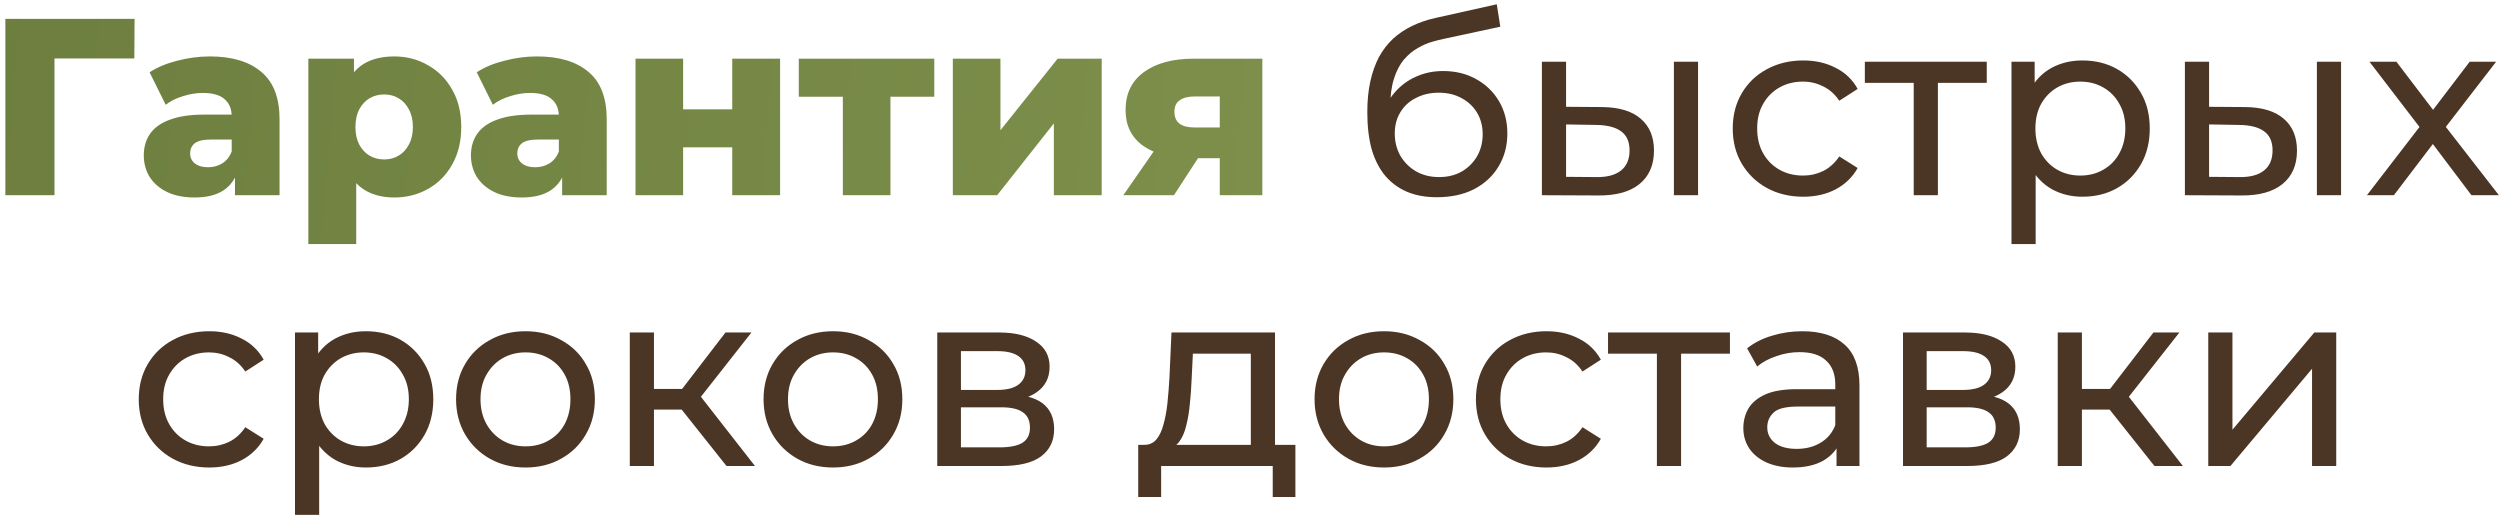 <?xml version="1.0" encoding="UTF-8"?> <svg xmlns="http://www.w3.org/2000/svg" width="397" height="82" viewBox="0 0 397 82" fill="none"><path d="M0.852 31V3H21.372L21.332 9.28H6.892L8.652 7.52V31H0.852ZM37.314 31V26.96L36.794 25.96V18.52C36.794 17.32 36.421 16.4 35.674 15.76C34.954 15.093 33.794 14.76 32.194 14.76C31.154 14.76 30.101 14.933 29.034 15.28C27.967 15.6 27.061 16.053 26.314 16.64L23.754 11.48C24.981 10.68 26.447 10.067 28.154 9.64C29.887 9.187 31.607 8.96 33.314 8.96C36.834 8.96 39.554 9.773 41.474 11.4C43.421 13 44.394 15.52 44.394 18.96V31H37.314ZM30.914 31.36C29.181 31.36 27.714 31.067 26.514 30.48C25.314 29.893 24.394 29.093 23.754 28.08C23.141 27.067 22.834 25.933 22.834 24.68C22.834 23.347 23.167 22.2 23.834 21.24C24.527 20.253 25.581 19.507 26.994 19C28.407 18.467 30.234 18.2 32.474 18.2H37.594V22.16H33.514C32.287 22.16 31.421 22.36 30.914 22.76C30.434 23.16 30.194 23.693 30.194 24.36C30.194 25.027 30.447 25.56 30.954 25.96C31.461 26.36 32.154 26.56 33.034 26.56C33.861 26.56 34.607 26.36 35.274 25.96C35.967 25.533 36.474 24.893 36.794 24.04L37.834 26.84C37.434 28.333 36.647 29.467 35.474 30.24C34.327 30.987 32.807 31.36 30.914 31.36ZM62.606 31.36C60.766 31.36 59.193 30.96 57.886 30.16C56.58 29.333 55.58 28.107 54.886 26.48C54.22 24.827 53.886 22.72 53.886 20.16C53.886 17.573 54.206 15.467 54.846 13.84C55.486 12.187 56.446 10.96 57.726 10.16C59.033 9.36 60.66 8.96 62.606 8.96C64.58 8.96 66.366 9.427 67.966 10.36C69.593 11.267 70.873 12.56 71.806 14.24C72.766 15.893 73.246 17.867 73.246 20.16C73.246 22.453 72.766 24.44 71.806 26.12C70.873 27.8 69.593 29.093 67.966 30C66.366 30.907 64.58 31.36 62.606 31.36ZM48.966 38.76V9.32H56.206V13L56.166 20.16L56.566 27.36V38.76H48.966ZM61.006 25.32C61.86 25.32 62.62 25.12 63.286 24.72C63.98 24.32 64.526 23.733 64.926 22.96C65.353 22.187 65.566 21.253 65.566 20.16C65.566 19.067 65.353 18.133 64.926 17.36C64.526 16.587 63.98 16 63.286 15.6C62.62 15.2 61.86 15 61.006 15C60.153 15 59.38 15.2 58.686 15.6C58.02 16 57.473 16.587 57.046 17.36C56.646 18.133 56.446 19.067 56.446 20.16C56.446 21.253 56.646 22.187 57.046 22.96C57.473 23.733 58.02 24.32 58.686 24.72C59.38 25.12 60.153 25.32 61.006 25.32ZM89.267 31V26.96L88.747 25.96V18.52C88.747 17.32 88.374 16.4 87.627 15.76C86.907 15.093 85.747 14.76 84.147 14.76C83.107 14.76 82.054 14.933 80.987 15.28C79.921 15.6 79.014 16.053 78.267 16.64L75.707 11.48C76.934 10.68 78.4 10.067 80.107 9.64C81.841 9.187 83.561 8.96 85.267 8.96C88.787 8.96 91.507 9.773 93.427 11.4C95.374 13 96.347 15.52 96.347 18.96V31H89.267ZM82.867 31.36C81.134 31.36 79.667 31.067 78.467 30.48C77.267 29.893 76.347 29.093 75.707 28.08C75.094 27.067 74.787 25.933 74.787 24.68C74.787 23.347 75.121 22.2 75.787 21.24C76.481 20.253 77.534 19.507 78.947 19C80.361 18.467 82.187 18.2 84.427 18.2H89.547V22.16H85.467C84.24 22.16 83.374 22.36 82.867 22.76C82.387 23.16 82.147 23.693 82.147 24.36C82.147 25.027 82.4 25.56 82.907 25.96C83.414 26.36 84.107 26.56 84.987 26.56C85.814 26.56 86.561 26.36 87.227 25.96C87.921 25.533 88.427 24.893 88.747 24.04L89.787 26.84C89.387 28.333 88.6 29.467 87.427 30.24C86.281 30.987 84.76 31.36 82.867 31.36ZM100.919 31V9.32H108.479V17.36H116.279V9.32H123.879V31H116.279V23.4H108.479V31H100.919ZM133.845 31V13.68L135.485 15.36H126.845V9.32H148.365V15.36H139.725L141.405 13.68V31H133.845ZM151.31 31V9.32H158.87V20.68L167.95 9.32H174.95V31H167.35V19.6L158.35 31H151.31ZM193.7 31V23.96L194.7 25.12H189.18C185.953 25.12 183.407 24.467 181.54 23.16C179.673 21.827 178.74 19.933 178.74 17.48C178.74 14.867 179.713 12.853 181.66 11.44C183.607 10.027 186.233 9.32 189.54 9.32H200.46V31H193.7ZM178.38 31L184.1 22.76H191.78L186.42 31H178.38ZM193.7 21.68V13.44L194.7 15.32H189.7C188.687 15.32 187.9 15.52 187.34 15.92C186.78 16.293 186.5 16.907 186.5 17.76C186.5 19.413 187.553 20.24 189.66 20.24H194.7L193.7 21.68Z" fill="url(#paint0_linear_2324_7)"></path><path d="M228.168 31.32C226.408 31.32 224.848 31.04 223.488 30.48C222.155 29.92 221.008 29.093 220.048 28C219.088 26.88 218.355 25.48 217.848 23.8C217.368 22.093 217.128 20.093 217.128 17.8C217.128 15.987 217.288 14.36 217.608 12.92C217.928 11.48 218.382 10.2 218.968 9.08C219.582 7.96 220.328 6.987 221.208 6.16C222.115 5.333 223.128 4.653 224.248 4.12C225.395 3.56 226.648 3.133 228.008 2.84L237.688 0.68L238.248 4.24L229.328 6.16C228.795 6.267 228.155 6.427 227.408 6.64C226.662 6.853 225.902 7.187 225.128 7.64C224.355 8.067 223.635 8.667 222.968 9.44C222.302 10.213 221.768 11.227 221.368 12.48C220.968 13.707 220.768 15.227 220.768 17.04C220.768 17.547 220.782 17.933 220.808 18.2C220.835 18.467 220.862 18.733 220.888 19C220.942 19.267 220.982 19.667 221.008 20.2L219.408 18.56C219.835 17.093 220.515 15.813 221.448 14.72C222.382 13.627 223.502 12.787 224.808 12.2C226.142 11.587 227.595 11.28 229.168 11.28C231.142 11.28 232.888 11.707 234.408 12.56C235.955 13.413 237.168 14.587 238.048 16.08C238.928 17.573 239.368 19.28 239.368 21.2C239.368 23.147 238.902 24.893 237.968 26.44C237.062 27.96 235.768 29.16 234.088 30.04C232.408 30.893 230.435 31.32 228.168 31.32ZM228.528 28.12C229.888 28.12 231.088 27.827 232.128 27.24C233.168 26.627 233.982 25.813 234.568 24.8C235.155 23.76 235.448 22.6 235.448 21.32C235.448 20.04 235.155 18.907 234.568 17.92C233.982 16.933 233.168 16.16 232.128 15.6C231.088 15.013 229.862 14.72 228.448 14.72C227.115 14.72 225.915 15 224.848 15.56C223.782 16.093 222.955 16.853 222.368 17.84C221.782 18.8 221.488 19.92 221.488 21.2C221.488 22.48 221.782 23.653 222.368 24.72C222.982 25.76 223.808 26.587 224.848 27.2C225.915 27.813 227.142 28.12 228.528 28.12ZM265.813 31V9.8H269.653V31H265.813ZM254.413 17C257.106 17.027 259.146 17.64 260.533 18.84C261.946 20.04 262.653 21.733 262.653 23.92C262.653 26.213 261.879 27.987 260.333 29.24C258.813 30.467 256.626 31.067 253.773 31.04L244.853 31V9.8H248.693V16.96L254.413 17ZM253.493 28.12C255.199 28.147 256.506 27.8 257.413 27.08C258.319 26.36 258.773 25.293 258.773 23.88C258.773 22.493 258.319 21.48 257.413 20.84C256.533 20.2 255.226 19.867 253.493 19.84L248.693 19.76V28.08L253.493 28.12ZM286.358 31.24C284.198 31.24 282.265 30.773 280.558 29.84C278.878 28.907 277.558 27.627 276.598 26C275.638 24.373 275.158 22.507 275.158 20.4C275.158 18.293 275.638 16.427 276.598 14.8C277.558 13.173 278.878 11.907 280.558 11C282.265 10.067 284.198 9.6 286.358 9.6C288.278 9.6 289.985 9.987 291.478 10.76C292.998 11.507 294.172 12.627 294.998 14.12L292.078 16C291.385 14.96 290.532 14.2 289.518 13.72C288.532 13.213 287.465 12.96 286.318 12.96C284.932 12.96 283.692 13.267 282.598 13.88C281.505 14.493 280.638 15.36 279.998 16.48C279.358 17.573 279.038 18.88 279.038 20.4C279.038 21.92 279.358 23.24 279.998 24.36C280.638 25.48 281.505 26.347 282.598 26.96C283.692 27.573 284.932 27.88 286.318 27.88C287.465 27.88 288.532 27.64 289.518 27.16C290.532 26.653 291.385 25.88 292.078 24.84L294.998 26.68C294.172 28.147 292.998 29.28 291.478 30.08C289.985 30.853 288.278 31.24 286.358 31.24ZM303.897 31V12.16L304.857 13.16H296.137V9.8H315.497V13.16H306.817L307.737 12.16V31H303.897ZM330.663 31.24C328.903 31.24 327.29 30.84 325.823 30.04C324.383 29.213 323.223 28 322.343 26.4C321.49 24.8 321.063 22.8 321.063 20.4C321.063 18 321.476 16 322.303 14.4C323.156 12.8 324.303 11.6 325.743 10.8C327.21 10 328.85 9.6 330.663 9.6C332.743 9.6 334.583 10.053 336.183 10.96C337.783 11.867 339.05 13.133 339.983 14.76C340.916 16.36 341.383 18.24 341.383 20.4C341.383 22.56 340.916 24.453 339.983 26.08C339.05 27.707 337.783 28.973 336.183 29.88C334.583 30.787 332.743 31.24 330.663 31.24ZM319.423 38.76V9.8H323.103V15.52L322.863 20.44L323.263 25.36V38.76H319.423ZM330.343 27.88C331.703 27.88 332.916 27.573 333.983 26.96C335.076 26.347 335.93 25.48 336.543 24.36C337.183 23.213 337.503 21.893 337.503 20.4C337.503 18.88 337.183 17.573 336.543 16.48C335.93 15.36 335.076 14.493 333.983 13.88C332.916 13.267 331.703 12.96 330.343 12.96C329.01 12.96 327.796 13.267 326.703 13.88C325.636 14.493 324.783 15.36 324.143 16.48C323.53 17.573 323.223 18.88 323.223 20.4C323.223 21.893 323.53 23.213 324.143 24.36C324.783 25.48 325.636 26.347 326.703 26.96C327.796 27.573 329.01 27.88 330.343 27.88ZM367.922 31V9.8H371.762V31H367.922ZM356.522 17C359.216 17.027 361.256 17.64 362.642 18.84C364.056 20.04 364.762 21.733 364.762 23.92C364.762 26.213 363.989 27.987 362.442 29.24C360.922 30.467 358.736 31.067 355.882 31.04L346.962 31V9.8H350.802V16.96L356.522 17ZM355.602 28.12C357.309 28.147 358.616 27.8 359.522 27.08C360.429 26.36 360.882 25.293 360.882 23.88C360.882 22.493 360.429 21.48 359.522 20.84C358.642 20.2 357.336 19.867 355.602 19.84L350.802 19.76V28.08L355.602 28.12ZM375.868 31L384.988 19.16L384.948 21.12L376.268 9.8H380.548L387.188 18.52H385.548L392.188 9.8H396.388L387.588 21.2L387.628 19.16L396.828 31H392.468L385.468 21.72L387.028 21.96L380.148 31H375.868ZM33.233 74.24C31.073 74.24 29.14 73.773 27.433 72.84C25.753 71.907 24.433 70.627 23.473 69C22.513 67.373 22.033 65.507 22.033 63.4C22.033 61.293 22.513 59.427 23.473 57.8C24.433 56.173 25.753 54.907 27.433 54C29.14 53.067 31.073 52.6 33.233 52.6C35.153 52.6 36.86 52.987 38.353 53.76C39.873 54.507 41.047 55.627 41.873 57.12L38.953 59C38.26 57.96 37.407 57.2 36.393 56.72C35.407 56.213 34.34 55.96 33.193 55.96C31.807 55.96 30.567 56.267 29.473 56.88C28.38 57.493 27.513 58.36 26.873 59.48C26.233 60.573 25.913 61.88 25.913 63.4C25.913 64.92 26.233 66.24 26.873 67.36C27.513 68.48 28.38 69.347 29.473 69.96C30.567 70.573 31.807 70.88 33.193 70.88C34.34 70.88 35.407 70.64 36.393 70.16C37.407 69.653 38.26 68.88 38.953 67.84L41.873 69.68C41.047 71.147 39.873 72.28 38.353 73.08C36.86 73.853 35.153 74.24 33.233 74.24ZM58.085 74.24C56.325 74.24 54.712 73.84 53.245 73.04C51.805 72.213 50.645 71 49.765 69.4C48.912 67.8 48.485 65.8 48.485 63.4C48.485 61 48.898 59 49.725 57.4C50.578 55.8 51.725 54.6 53.165 53.8C54.632 53 56.272 52.6 58.085 52.6C60.165 52.6 62.005 53.053 63.605 53.96C65.205 54.867 66.472 56.133 67.405 57.76C68.338 59.36 68.805 61.24 68.805 63.4C68.805 65.56 68.338 67.453 67.405 69.08C66.472 70.707 65.205 71.973 63.605 72.88C62.005 73.787 60.165 74.24 58.085 74.24ZM46.845 81.76V52.8H50.525V58.52L50.285 63.44L50.685 68.36V81.76H46.845ZM57.765 70.88C59.125 70.88 60.338 70.573 61.405 69.96C62.498 69.347 63.352 68.48 63.965 67.36C64.605 66.213 64.925 64.893 64.925 63.4C64.925 61.88 64.605 60.573 63.965 59.48C63.352 58.36 62.498 57.493 61.405 56.88C60.338 56.267 59.125 55.96 57.765 55.96C56.432 55.96 55.218 56.267 54.125 56.88C53.058 57.493 52.205 58.36 51.565 59.48C50.952 60.573 50.645 61.88 50.645 63.4C50.645 64.893 50.952 66.213 51.565 67.36C52.205 68.48 53.058 69.347 54.125 69.96C55.218 70.573 56.432 70.88 57.765 70.88ZM83.464 74.24C81.331 74.24 79.437 73.773 77.784 72.84C76.131 71.907 74.824 70.627 73.864 69C72.904 67.347 72.424 65.48 72.424 63.4C72.424 61.293 72.904 59.427 73.864 57.8C74.824 56.173 76.131 54.907 77.784 54C79.437 53.067 81.331 52.6 83.464 52.6C85.571 52.6 87.451 53.067 89.104 54C90.784 54.907 92.091 56.173 93.024 57.8C93.984 59.4 94.464 61.267 94.464 63.4C94.464 65.507 93.984 67.373 93.024 69C92.091 70.627 90.784 71.907 89.104 72.84C87.451 73.773 85.571 74.24 83.464 74.24ZM83.464 70.88C84.824 70.88 86.037 70.573 87.104 69.96C88.197 69.347 89.051 68.48 89.664 67.36C90.277 66.213 90.584 64.893 90.584 63.4C90.584 61.88 90.277 60.573 89.664 59.48C89.051 58.36 88.197 57.493 87.104 56.88C86.037 56.267 84.824 55.96 83.464 55.96C82.104 55.96 80.891 56.267 79.824 56.88C78.757 57.493 77.904 58.36 77.264 59.48C76.624 60.573 76.304 61.88 76.304 63.4C76.304 64.893 76.624 66.213 77.264 67.36C77.904 68.48 78.757 69.347 79.824 69.96C80.891 70.573 82.104 70.88 83.464 70.88ZM115.369 74L107.169 63.68L110.329 61.76L119.889 74H115.369ZM100.009 74V52.8H103.849V74H100.009ZM102.689 65.04V61.76H109.689V65.04H102.689ZM110.649 63.84L107.089 63.36L115.209 52.8H119.329L110.649 63.84ZM132.292 74.24C130.159 74.24 128.266 73.773 126.612 72.84C124.959 71.907 123.652 70.627 122.692 69C121.732 67.347 121.252 65.48 121.252 63.4C121.252 61.293 121.732 59.427 122.692 57.8C123.652 56.173 124.959 54.907 126.612 54C128.266 53.067 130.159 52.6 132.292 52.6C134.399 52.6 136.279 53.067 137.932 54C139.612 54.907 140.919 56.173 141.852 57.8C142.812 59.4 143.292 61.267 143.292 63.4C143.292 65.507 142.812 67.373 141.852 69C140.919 70.627 139.612 71.907 137.932 72.84C136.279 73.773 134.399 74.24 132.292 74.24ZM132.292 70.88C133.652 70.88 134.866 70.573 135.932 69.96C137.026 69.347 137.879 68.48 138.492 67.36C139.106 66.213 139.412 64.893 139.412 63.4C139.412 61.88 139.106 60.573 138.492 59.48C137.879 58.36 137.026 57.493 135.932 56.88C134.866 56.267 133.652 55.96 132.292 55.96C130.932 55.96 129.719 56.267 128.652 56.88C127.586 57.493 126.732 58.36 126.092 59.48C125.452 60.573 125.132 61.88 125.132 63.4C125.132 64.893 125.452 66.213 126.092 67.36C126.732 68.48 127.586 69.347 128.652 69.96C129.719 70.573 130.932 70.88 132.292 70.88ZM148.837 74V52.8H158.677C161.157 52.8 163.104 53.28 164.517 54.24C165.957 55.173 166.677 56.507 166.677 58.24C166.677 59.973 165.997 61.32 164.637 62.28C163.304 63.213 161.531 63.68 159.317 63.68L159.917 62.64C162.451 62.64 164.331 63.107 165.557 64.04C166.784 64.973 167.397 66.347 167.397 68.16C167.397 70 166.704 71.44 165.317 72.48C163.957 73.493 161.864 74 159.037 74H148.837ZM152.597 71.04H158.757C160.357 71.04 161.557 70.8 162.357 70.32C163.157 69.813 163.557 69.013 163.557 67.92C163.557 66.8 163.184 65.987 162.437 65.48C161.717 64.947 160.571 64.68 158.997 64.68H152.597V71.04ZM152.597 61.92H158.357C159.824 61.92 160.931 61.653 161.677 61.12C162.451 60.56 162.837 59.787 162.837 58.8C162.837 57.787 162.451 57.027 161.677 56.52C160.931 56.013 159.824 55.76 158.357 55.76H152.597V61.92ZM198.63 72.2V56.16H189.43L189.23 60.24C189.176 61.573 189.083 62.867 188.95 64.12C188.843 65.347 188.656 66.48 188.39 67.52C188.15 68.56 187.79 69.413 187.31 70.08C186.83 70.747 186.19 71.16 185.39 71.32L181.59 70.64C182.416 70.667 183.083 70.4 183.59 69.84C184.096 69.253 184.483 68.453 184.75 67.44C185.043 66.427 185.256 65.28 185.39 64C185.523 62.693 185.63 61.347 185.71 59.96L186.03 52.8H202.47V72.2H198.63ZM180.75 78.92V70.64H205.71V78.92H202.11V74H184.39V78.92H180.75ZM219.792 74.24C217.659 74.24 215.766 73.773 214.112 72.84C212.459 71.907 211.152 70.627 210.192 69C209.232 67.347 208.752 65.48 208.752 63.4C208.752 61.293 209.232 59.427 210.192 57.8C211.152 56.173 212.459 54.907 214.112 54C215.766 53.067 217.659 52.6 219.792 52.6C221.899 52.6 223.779 53.067 225.432 54C227.112 54.907 228.419 56.173 229.352 57.8C230.312 59.4 230.792 61.267 230.792 63.4C230.792 65.507 230.312 67.373 229.352 69C228.419 70.627 227.112 71.907 225.432 72.84C223.779 73.773 221.899 74.24 219.792 74.24ZM219.792 70.88C221.152 70.88 222.366 70.573 223.432 69.96C224.526 69.347 225.379 68.48 225.992 67.36C226.606 66.213 226.912 64.893 226.912 63.4C226.912 61.88 226.606 60.573 225.992 59.48C225.379 58.36 224.526 57.493 223.432 56.88C222.366 56.267 221.152 55.96 219.792 55.96C218.432 55.96 217.219 56.267 216.152 56.88C215.086 57.493 214.232 58.36 213.592 59.48C212.952 60.573 212.632 61.88 212.632 63.4C212.632 64.893 212.952 66.213 213.592 67.36C214.232 68.48 215.086 69.347 216.152 69.96C217.219 70.573 218.432 70.88 219.792 70.88ZM245.577 74.24C243.417 74.24 241.484 73.773 239.777 72.84C238.097 71.907 236.777 70.627 235.817 69C234.857 67.373 234.377 65.507 234.377 63.4C234.377 61.293 234.857 59.427 235.817 57.8C236.777 56.173 238.097 54.907 239.777 54C241.484 53.067 243.417 52.6 245.577 52.6C247.497 52.6 249.204 52.987 250.697 53.76C252.217 54.507 253.391 55.627 254.217 57.12L251.297 59C250.604 57.96 249.751 57.2 248.737 56.72C247.751 56.213 246.684 55.96 245.537 55.96C244.151 55.96 242.911 56.267 241.817 56.88C240.724 57.493 239.857 58.36 239.217 59.48C238.577 60.573 238.257 61.88 238.257 63.4C238.257 64.92 238.577 66.24 239.217 67.36C239.857 68.48 240.724 69.347 241.817 69.96C242.911 70.573 244.151 70.88 245.537 70.88C246.684 70.88 247.751 70.64 248.737 70.16C249.751 69.653 250.604 68.88 251.297 67.84L254.217 69.68C253.391 71.147 252.217 72.28 250.697 73.08C249.204 73.853 247.497 74.24 245.577 74.24ZM263.115 74V55.16L264.075 56.16H255.355V52.8H274.715V56.16H266.035L266.955 55.16V74H263.115ZM291.642 74V69.52L291.442 68.68V61.04C291.442 59.413 290.962 58.16 290.002 57.28C289.069 56.373 287.655 55.92 285.762 55.92C284.509 55.92 283.282 56.133 282.082 56.56C280.882 56.96 279.869 57.507 279.042 58.2L277.442 55.32C278.535 54.44 279.842 53.773 281.362 53.32C282.909 52.84 284.522 52.6 286.202 52.6C289.109 52.6 291.349 53.307 292.922 54.72C294.495 56.133 295.282 58.293 295.282 61.2V74H291.642ZM284.682 74.24C283.109 74.24 281.722 73.973 280.522 73.44C279.349 72.907 278.442 72.173 277.802 71.24C277.162 70.28 276.842 69.2 276.842 68C276.842 66.853 277.109 65.813 277.642 64.88C278.202 63.947 279.095 63.2 280.322 62.64C281.575 62.08 283.255 61.8 285.362 61.8H292.082V64.56H285.522C283.602 64.56 282.309 64.88 281.642 65.52C280.975 66.16 280.642 66.933 280.642 67.84C280.642 68.88 281.055 69.72 281.882 70.36C282.709 70.973 283.855 71.28 285.322 71.28C286.762 71.28 288.015 70.96 289.082 70.32C290.175 69.68 290.962 68.747 291.442 67.52L292.202 70.16C291.695 71.413 290.802 72.413 289.522 73.16C288.242 73.88 286.629 74.24 284.682 74.24ZM302.197 74V52.8H312.037C314.517 52.8 316.463 53.28 317.877 54.24C319.317 55.173 320.037 56.507 320.037 58.24C320.037 59.973 319.357 61.32 317.997 62.28C316.663 63.213 314.89 63.68 312.677 63.68L313.277 62.64C315.81 62.64 317.69 63.107 318.917 64.04C320.143 64.973 320.757 66.347 320.757 68.16C320.757 70 320.063 71.44 318.677 72.48C317.317 73.493 315.223 74 312.397 74H302.197ZM305.957 71.04H312.117C313.717 71.04 314.917 70.8 315.717 70.32C316.517 69.813 316.917 69.013 316.917 67.92C316.917 66.8 316.543 65.987 315.797 65.48C315.077 64.947 313.93 64.68 312.357 64.68H305.957V71.04ZM305.957 61.92H311.717C313.183 61.92 314.29 61.653 315.037 61.12C315.81 60.56 316.197 59.787 316.197 58.8C316.197 57.787 315.81 57.027 315.037 56.52C314.29 56.013 313.183 55.76 311.717 55.76H305.957V61.92ZM342.127 74L333.927 63.68L337.087 61.76L346.647 74H342.127ZM326.767 74V52.8H330.607V74H326.767ZM329.447 65.04V61.76H336.447V65.04H329.447ZM337.407 63.84L333.847 63.36L341.967 52.8H346.087L337.407 63.84ZM350.673 74V52.8H354.513V68.24L367.513 52.8H370.993V74H367.153V58.56L354.193 74H350.673Z" fill="#4B3625"></path><defs><linearGradient id="paint0_linear_2324_7" x1="-269.803" y1="-5" x2="437.591" y2="54.695" gradientUnits="userSpaceOnUse"><stop stop-color="#58692F"></stop><stop offset="1" stop-color="#90A259"></stop></linearGradient></defs></svg> 